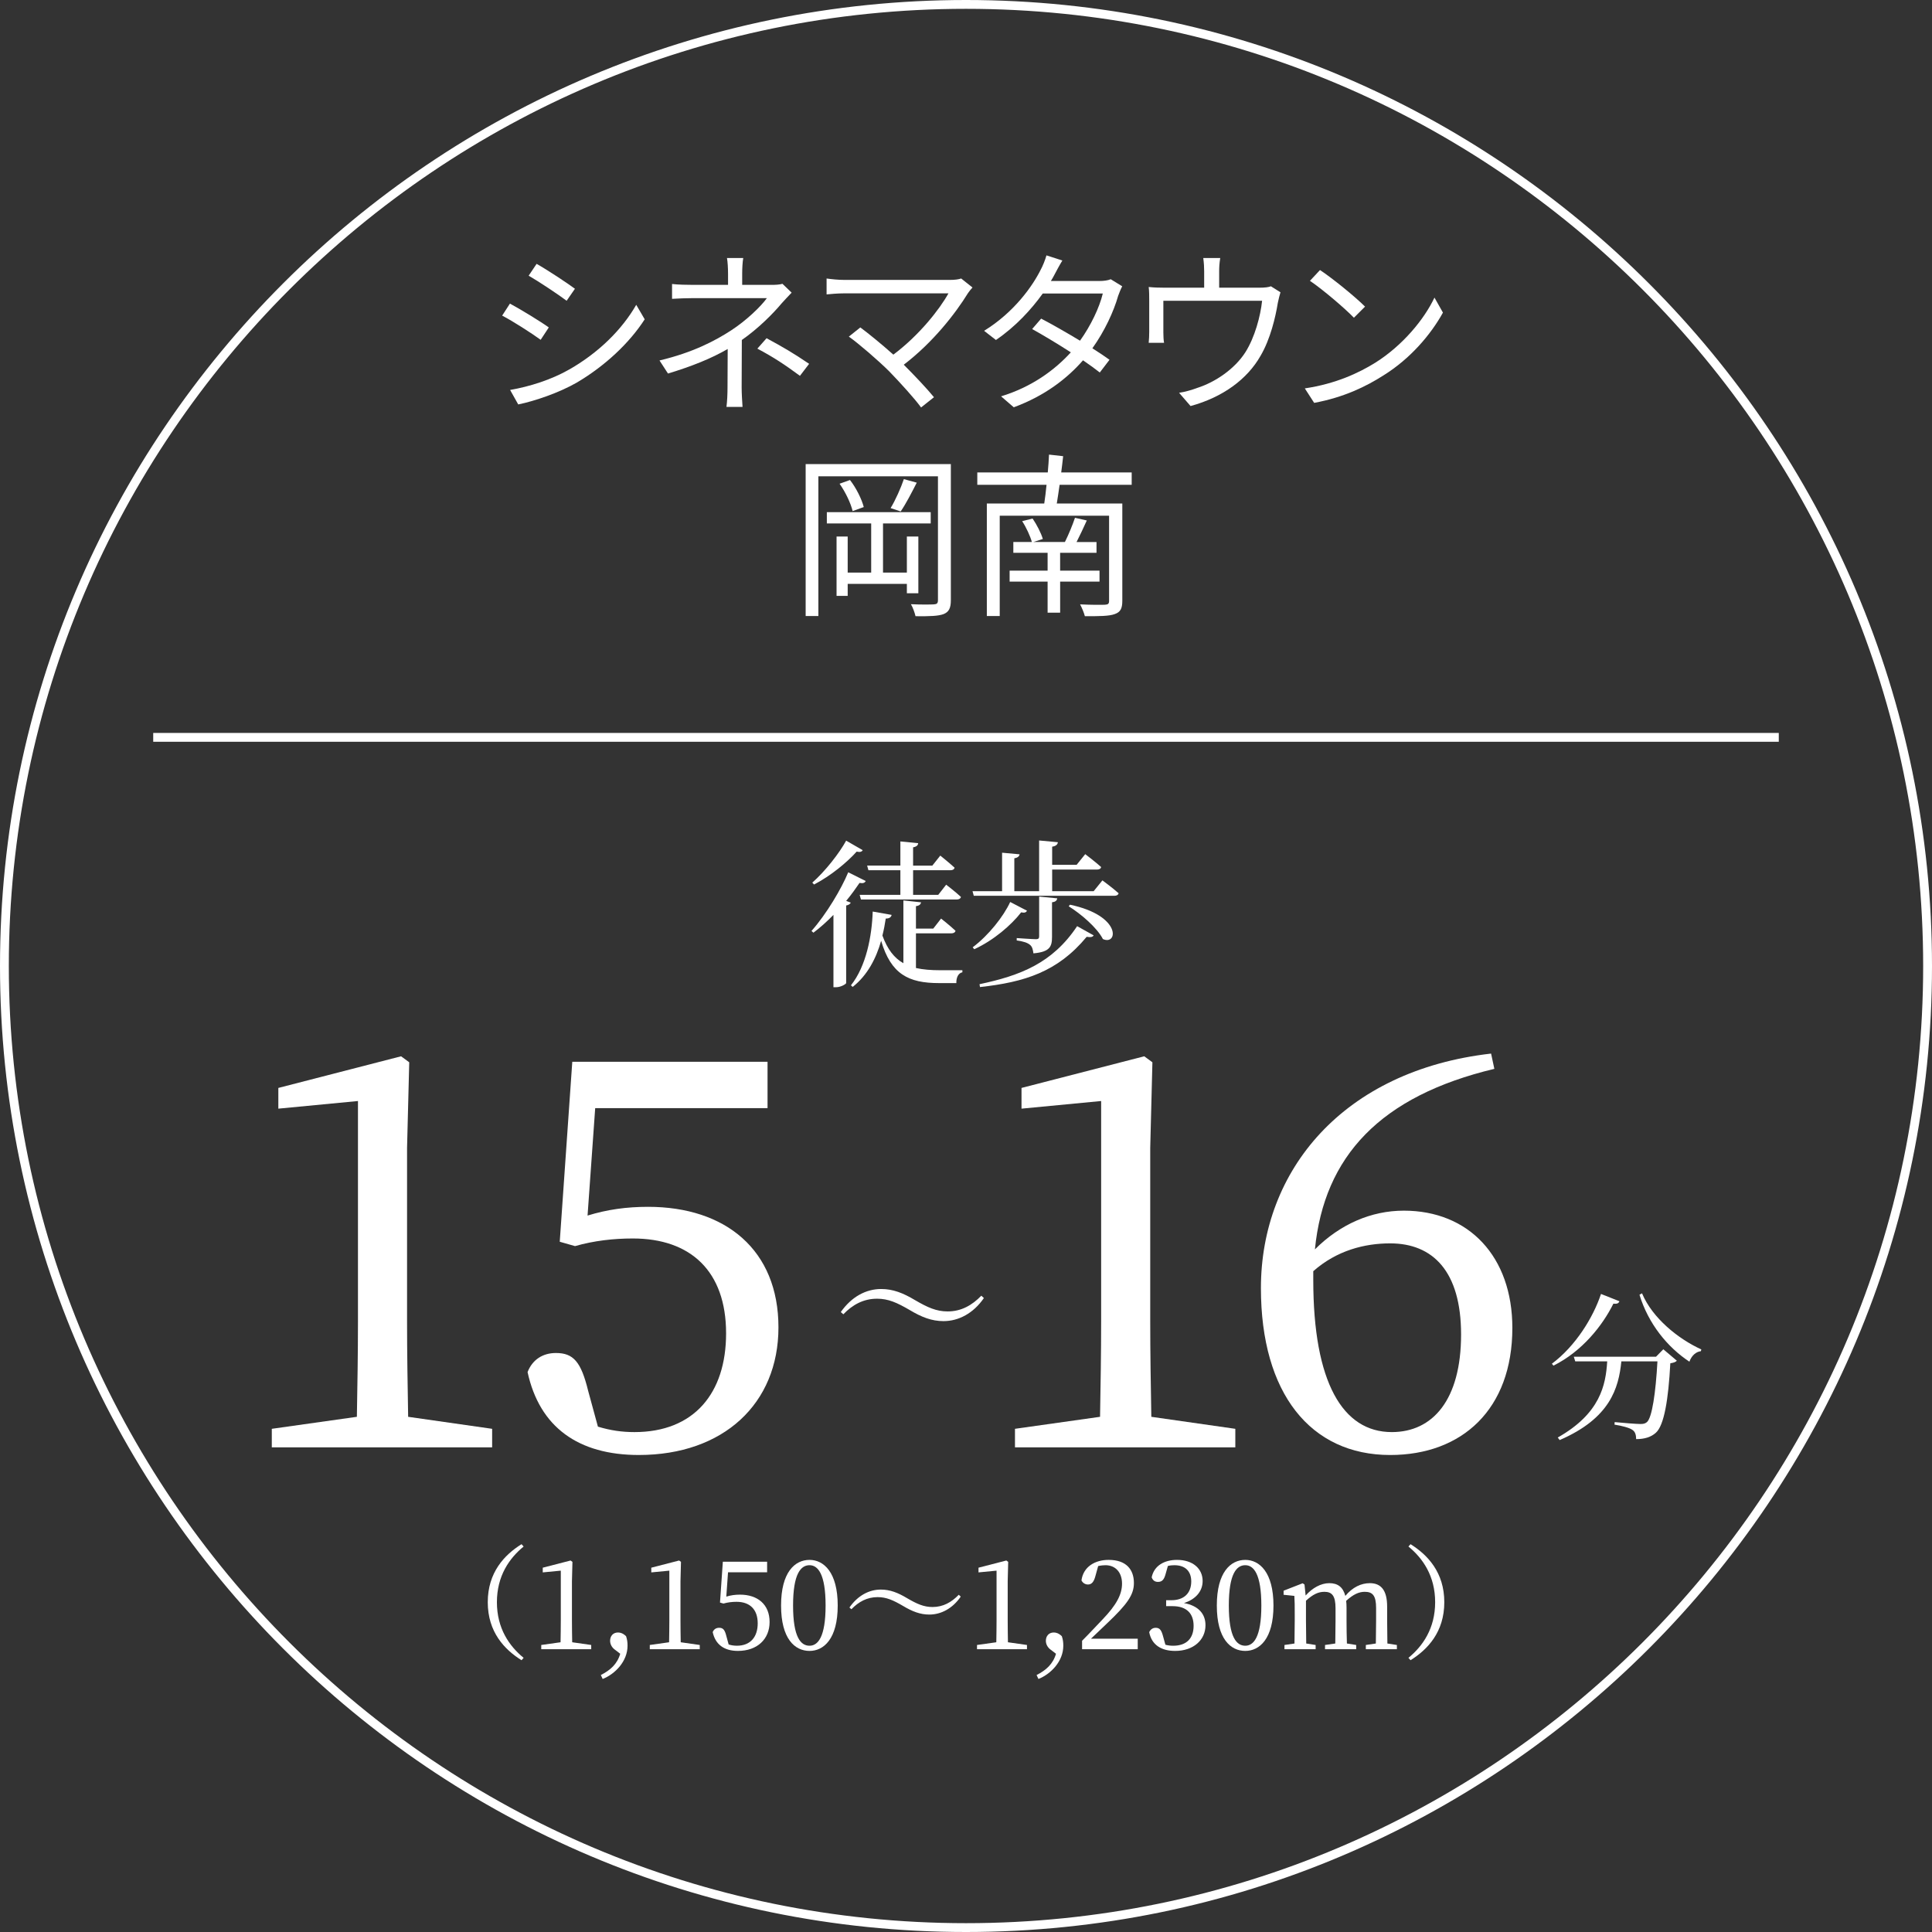 <?xml version="1.0" encoding="UTF-8"?><svg xmlns="http://www.w3.org/2000/svg" viewBox="0 0 218 218"><rect x="0" y="0" width="218" height="218" fill="#333333" stroke="none"/><g id="a"/><g id="b"><g id="c"><g><g><path d="M61.924,36.948l-.917,1.395c-.977-.718-3.149-2.112-4.345-2.73l.877-1.355c1.196,.638,3.508,2.053,4.385,2.691Zm2.312,4.743c3.309-1.893,5.939-4.485,7.554-7.295l.956,1.634c-1.734,2.691-4.484,5.262-7.654,7.135-2.013,1.156-4.763,2.092-6.617,2.471l-.917-1.635c2.193-.378,4.664-1.156,6.677-2.312Zm.638-9.109l-.937,1.355c-.956-.718-3.109-2.152-4.285-2.83l.897-1.335c1.176,.658,3.468,2.172,4.325,2.81Z" fill="#fff"/><path d="M89.325,33.021c-.359,.378-.797,.837-1.116,1.196-.997,1.196-2.671,2.87-4.504,4.145,0,1.635-.02,4.026-.02,5.362,0,.698,.06,1.574,.1,2.192h-1.814c.08-.578,.12-1.495,.12-2.192,0-1.156,.019-2.99,.019-4.345-1.854,1.076-4.046,1.953-6.737,2.77l-.956-1.475c3.767-.897,6.258-2.213,8.072-3.388,1.774-1.156,3.368-2.711,4.046-3.647h-8.271c-.698,0-1.834,.04-2.432,.08v-1.675c.618,.08,1.734,.1,2.412,.1h3.906v-1.276c0-.558-.04-1.315-.119-1.754h1.834c-.08,.438-.12,1.196-.12,1.754v1.276h3.289c.458,0,.917-.02,1.256-.12l1.036,.997Zm-2.83,5.142c1.873,1.016,2.95,1.634,4.803,2.89l-1.036,1.355c-1.734-1.276-2.93-2.073-4.804-3.069l1.037-1.176Z" fill="#fff"/><path d="M109.731,32.443c-.199,.219-.378,.438-.498,.618-1.435,2.332-3.966,5.581-7.255,8.092,1.196,1.196,2.611,2.691,3.408,3.667l-1.455,1.156c-.738-1.016-2.332-2.77-3.587-4.066-1.196-1.196-3.508-3.189-4.564-3.927l1.296-1.036c.738,.538,2.372,1.854,3.727,3.069,2.93-2.193,5.222-5.122,6.218-6.916h-11.719c-.777,0-1.635,.079-2.033,.119v-1.794c.558,.08,1.335,.16,2.033,.16h11.879c.558,0,.996-.06,1.276-.16l1.276,1.017Z" fill="#fff"/><path d="M126.629,32.304c-.16,.279-.339,.757-.459,1.076-.498,1.754-1.514,3.966-2.91,5.92,.757,.478,1.435,.937,1.933,1.296l-1.096,1.435c-.479-.379-1.136-.857-1.893-1.375-1.794,2.053-4.305,4.006-7.813,5.301l-1.435-1.236c3.468-1.056,6.059-2.97,7.873-4.963-1.575-1.016-3.249-2.013-4.365-2.631l1.016-1.176c1.156,.598,2.83,1.555,4.385,2.491,1.216-1.694,2.193-3.747,2.571-5.321h-6.776c-1.276,1.774-3.049,3.727-5.282,5.242l-1.335-1.036c3.428-2.113,5.501-5.102,6.398-6.916,.199-.359,.498-1.077,.638-1.595l1.794,.578c-.319,.519-.678,1.196-.877,1.575-.12,.239-.259,.478-.419,.738h5.441c.538,0,.976-.06,1.315-.199l1.296,.797Z" fill="#fff"/><path d="M144.484,32.981c-.099,.299-.219,.817-.299,1.196-.259,1.594-.837,4.086-1.953,5.979-1.495,2.631-4.245,4.664-7.893,5.661l-1.296-1.495c.678-.1,1.435-.319,2.073-.558,1.993-.638,4.186-2.113,5.402-4.006,1.076-1.694,1.714-4.106,1.893-5.82h-11.142v3.568c0,.359,.02,.877,.08,1.176h-1.734c.04-.339,.06-.877,.06-1.256v-3.508c0-.418,0-1.096-.06-1.534,.578,.06,1.156,.08,1.854,.08h4.405v-1.854c0-.418-.02-.877-.1-1.495h1.913c-.1,.618-.12,1.076-.12,1.495v1.854h4.465c.738,0,1.117-.06,1.375-.16l1.076,.678Z" fill="#fff"/><path d="M155.203,40.914c3.069-1.933,5.501-4.883,6.657-7.334l.956,1.694c-1.375,2.491-3.687,5.202-6.697,7.076-1.993,1.276-4.504,2.491-7.833,3.109l-1.056-1.634c3.488-.518,6.079-1.734,7.972-2.91Zm-1.176-6.318l-1.256,1.256c-.997-1.036-3.488-3.169-4.963-4.165l1.136-1.216c1.415,.937,3.966,3.009,5.082,4.125Z" fill="#fff"/><path d="M107.29,67.736c0,.877-.219,1.315-.817,1.555-.578,.219-1.535,.259-3.169,.239-.08-.359-.299-.996-.519-1.355,1.176,.06,2.272,.04,2.591,.02,.339-.02,.459-.119,.459-.478v-13.972h-13.493v15.765h-1.435v-17.141h16.383v15.367Zm-4.963-.797v-1.056h-6.677v1.355h-1.256v-6.697h1.256v4.066h2.651v-5.541h-5.003v-1.276h11.72v1.276h-5.382v5.541h2.691v-4.066h1.296v6.398h-1.296Zm-6.418-12.776c.718,.917,1.335,2.193,1.555,3.05l-1.256,.458c-.199-.857-.797-2.133-1.475-3.089l1.176-.419Zm7.534,.299c-.578,1.136-1.236,2.412-1.814,3.249l-1.136-.379c.538-.877,1.176-2.312,1.495-3.268l1.455,.398Z" fill="#fff"/><path d="M119.563,54.702c-.099,.737-.219,1.475-.319,2.112h7.394v10.982c0,.877-.219,1.276-.857,1.495-.638,.239-1.774,.239-3.368,.239-.1-.398-.339-.956-.538-1.335,1.256,.06,2.471,.06,2.81,.04,.359-.02,.459-.119,.459-.438v-9.607h-12.338v11.321h-1.455v-12.696h6.478c.1-.618,.18-1.355,.259-2.112h-7.813v-1.395h7.953c.059-.718,.119-1.415,.139-2.013l1.595,.18c-.06,.578-.14,1.216-.219,1.834h7.953v1.395h-8.132Zm.06,10.922v3.508h-1.415v-3.508h-4.286v-1.236h4.286v-2.013h-3.867v-1.216h2.092c-.179-.657-.638-1.654-1.096-2.352l1.176-.299c.478,.698,.977,1.674,1.156,2.312l-1.076,.339h3.567c.419-.837,.877-1.953,1.136-2.73l1.335,.299c-.379,.837-.777,1.694-1.156,2.432h2.252v1.216h-4.106v2.013h4.445v1.236h-4.445Z" fill="#fff"/></g><g><path d="M97.685,99.411c-.108,.198-.269,.287-.7,.216-.413,.61-.915,1.31-1.507,2.027l.521,.197c-.072,.144-.234,.269-.521,.323v8.754c-.018,.108-.592,.467-1.148,.467h-.287v-8.162c-.7,.718-1.471,1.417-2.26,2.009l-.216-.198c1.687-1.902,3.373-4.754,4.144-6.62l1.973,.987Zm-.341-3.48c-.108,.18-.287,.252-.682,.162-1.059,1.184-2.906,2.727-4.808,3.713l-.197-.215c1.489-1.31,3.067-3.355,3.821-4.736l1.866,1.076Zm11.248,13.545v.233c-.467,.09-.7,.61-.682,1.22h-1.956c-3.444,0-5.418-1.005-6.53-4.772-.556,1.956-1.525,3.875-3.211,5.203l-.197-.18c1.722-2.153,2.368-5.561,2.457-8.324l2.135,.377c-.054,.269-.27,.413-.664,.413-.09,.628-.215,1.274-.377,1.919,.574,1.561,1.328,2.53,2.368,3.122v-7.086l1.991,.215c-.036,.216-.179,.377-.574,.431v2.53h1.956l.879-1.13s1.005,.789,1.632,1.381c-.054,.198-.233,.287-.484,.287h-3.983v3.911c.79,.18,1.704,.251,2.745,.251h2.494Zm-10.746-11.804h3.749v-2.727l2.009,.198c-.018,.233-.18,.395-.574,.467v2.063h2.171l.897-1.13s.987,.79,1.615,1.364c-.054,.197-.215,.287-.467,.287h-4.215v2.78h2.834l.897-1.148s1.04,.79,1.668,1.382c-.054,.197-.233,.287-.467,.287h-10.817l-.144-.521h4.593v-2.78h-3.606l-.144-.521Z" fill="#fff"/><path d="M124.392,99.339s1.148,.843,1.83,1.453c-.054,.197-.233,.287-.485,.287h-15.858l-.144-.521h3.337v-4.341l1.973,.18c-.036,.216-.18,.377-.592,.449v3.713h2.798v-5.723l2.117,.198c-.036,.251-.198,.431-.646,.502v2.045h2.763l.969-1.202s1.112,.843,1.794,1.453c-.036,.198-.216,.287-.485,.287h-5.041v2.44h4.683l.987-1.22Zm-8.503,3.426c-.108,.18-.269,.269-.664,.18-1.113,1.435-3.104,3.157-5.292,4.162l-.18-.216c1.794-1.346,3.48-3.48,4.233-5.113l1.902,.987Zm-5.364,8.288c4.575-.969,8.216-2.35,11.015-6.548l1.866,1.04c-.126,.198-.341,.234-.79,.162-3.283,3.965-7.014,5.113-12.037,5.669l-.054-.323Zm4.198-5.203s1.812,.126,2.171,.126c.269,0,.359-.09,.359-.323v-4.485l2.045,.198c-.054,.269-.215,.395-.592,.448v3.893c0,1.095-.233,1.704-2.099,1.866-.054-.413-.126-.753-.395-.969-.269-.215-.682-.377-1.489-.485v-.269Zm6.01-3.767c5.884,1.238,5.4,4.646,3.713,3.875-.646-1.274-2.475-2.835-3.857-3.696l.144-.179Z" fill="#fff"/></g><g><g><path d="M55.531,161.222v2.092H30.669v-2.092l9.6-1.354c.062-3.569,.123-7.201,.123-10.77v-24.863l-8.985,.861v-2.338l13.847-3.57,.923,.677-.246,9.662v19.571c0,3.569,.062,7.2,.123,10.77l9.477,1.354Z" fill="#fff"/><path d="M66.298,137.159c2.215-.677,4.369-.985,6.831-.985,8.739,0,14.709,4.862,14.709,13.601,0,8.616-6.215,14.401-15.755,14.401-6.831,0-11.201-3.139-12.554-9.354,.554-1.416,1.723-2.154,3.2-2.154,1.969,0,2.831,.985,3.631,4.247l1.107,4.062c1.416,.431,2.708,.615,4.124,.615,6.708,0,10.339-4.369,10.339-11.139,0-7.015-4-10.708-10.524-10.708-2.154,0-4.369,.246-6.523,.861l-1.723-.492,1.415-20.308h22.032v5.231h-19.447l-.862,12.123Z" fill="#fff"/></g><g><path d="M139.389,161.222v2.092h-24.863v-2.092l9.6-1.354c.062-3.569,.123-7.201,.123-10.77v-24.863l-8.985,.861v-2.338l13.847-3.57,.923,.677-.246,9.662v19.571c0,3.569,.062,7.2,.123,10.77l9.477,1.354Z" fill="#fff"/><path d="M168.617,120.605c-12.862,3.077-19.201,9.847-20.247,20.371,2.831-2.831,6.339-4.37,10.032-4.37,7.324,0,12.247,5.169,12.247,13.232,0,9.169-5.662,14.339-13.785,14.339-8.986,0-14.586-6.954-14.586-18.832,0-13.293,9.293-24.555,25.971-26.463l.369,1.723Zm-20.432,23.817c0,11.57,3.323,17.17,8.862,17.17,4.615,0,7.816-3.631,7.816-11.016,0-7.139-3.2-10.278-8-10.278-2.893,0-6.032,.8-8.678,3.139v.985Z" fill="#fff"/></g><path d="M182.732,146.829c-.09,.215-.233,.323-.682,.269-1.22,2.458-3.498,5.364-6.763,6.996l-.18-.215c2.673-1.991,4.665-5.221,5.544-7.875l2.081,.825Zm4.952,5.418l1.525,1.292c-.126,.144-.359,.234-.736,.287-.215,4.09-.7,7.014-1.632,7.84-.539,.484-1.256,.718-2.225,.718,0-.431-.09-.808-.395-1.023-.323-.252-1.22-.485-2.045-.61l.018-.287c.915,.09,2.458,.215,2.906,.215,.359,0,.538-.054,.736-.215,.574-.503,.987-3.283,1.184-6.853h-4.072c-.305,3.032-1.274,6.422-6.961,8.88l-.215-.287c4.79-2.709,5.418-5.92,5.579-8.593h-3.606l-.162-.521h9.275l.825-.843Zm-2.404-6.315c1.166,2.799,4.09,5.149,6.692,6.333l-.054,.198c-.574,.072-1.04,.502-1.292,1.184-2.476-1.632-4.628-4.269-5.633-7.552l.287-.162Z" fill="#fff"/><path d="M98.962,146.542c-1.543,0-2.763,.682-3.803,1.758l-.287-.252c1.22-1.74,2.852-2.601,4.557-2.601,1.328,0,2.476,.449,3.821,1.256,1.418,.825,2.404,1.274,3.678,1.274,1.543,0,2.762-.7,3.803-1.776l.287,.269c-1.184,1.722-2.852,2.601-4.557,2.601-1.328,0-2.476-.449-3.821-1.256-1.417-.825-2.404-1.274-3.678-1.274Z" fill="#fff"/></g><g><path d="M58.847,174.24l.237,.265c-1.619,1.326-3.015,3.322-3.015,6.281s1.396,4.954,3.015,6.28l-.237,.266c-1.926-1.201-3.81-3.182-3.81-6.545s1.884-5.346,3.81-6.546Z" fill="#fff"/><path d="M66.711,185.614v.474h-5.638v-.474l2.178-.307c.014-.81,.028-1.633,.028-2.442v-5.638l-2.037,.196v-.53l3.14-.81,.21,.153-.056,2.191v4.438c0,.81,.014,1.633,.028,2.442l2.149,.307Z" fill="#fff"/><path d="M69.4,186.158c-.391-.279-.558-.67-.558-1.019,0-.517,.321-.935,.893-.935,.279,0,.572,.097,.907,.418,.126,.363,.167,.684,.167,1.075,0,1.772-1.41,3.195-2.805,3.754l-.21-.447c1.075-.544,1.856-1.242,2.191-2.4l-.586-.447Z" fill="#fff"/><path d="M78.958,185.614v.474h-5.638v-.474l2.178-.307c.014-.81,.028-1.633,.028-2.442v-5.638l-2.037,.196v-.53l3.14-.81,.21,.153-.056,2.191v4.438c0,.81,.014,1.633,.028,2.442l2.149,.307Z" fill="#fff"/><path d="M81.954,180.157c.503-.154,.991-.223,1.549-.223,1.981,0,3.335,1.102,3.335,3.084,0,1.954-1.409,3.265-3.573,3.265-1.549,0-2.54-.712-2.847-2.121,.126-.321,.391-.488,.726-.488,.447,0,.642,.223,.823,.963l.252,.921c.321,.098,.614,.14,.935,.14,1.521,0,2.344-.991,2.344-2.526,0-1.591-.907-2.429-2.386-2.429-.488,0-.991,.056-1.479,.196l-.391-.111,.321-4.606h4.996v1.187h-4.41l-.196,2.749Z" fill="#fff"/><path d="M94.525,181.162c0,3.768-1.577,5.122-3.182,5.122-1.647,0-3.21-1.353-3.21-5.122s1.563-5.15,3.21-5.15c1.605,0,3.182,1.396,3.182,5.15Zm-3.182,4.536c.935,0,1.814-.95,1.814-4.536s-.879-4.55-1.814-4.55c-.977,0-1.856,.949-1.856,4.55s.88,4.536,1.856,4.536Z" fill="#fff"/><path d="M99.029,180.213c-1.2,0-2.149,.53-2.959,1.368l-.223-.195c.949-1.354,2.219-2.024,3.545-2.024,1.033,0,1.926,.349,2.972,.977,1.103,.642,1.871,.991,2.861,.991,1.201,0,2.149-.544,2.959-1.382l.223,.209c-.921,1.34-2.219,2.024-3.545,2.024-1.032,0-1.926-.349-2.972-.977-1.102-.642-1.87-.991-2.861-.991Z" fill="#fff"/><path d="M115.88,185.614v.474h-5.638v-.474l2.178-.307c.014-.81,.028-1.633,.028-2.442v-5.638l-2.037,.196v-.53l3.14-.81,.21,.153-.056,2.191v4.438c0,.81,.014,1.633,.028,2.442l2.149,.307Z" fill="#fff"/><path d="M118.57,186.158c-.391-.279-.558-.67-.558-1.019,0-.517,.321-.935,.893-.935,.279,0,.572,.097,.907,.418,.126,.363,.167,.684,.167,1.075,0,1.772-1.41,3.195-2.805,3.754l-.21-.447c1.075-.544,1.856-1.242,2.191-2.4l-.586-.447Z" fill="#fff"/><path d="M128.378,184.902v1.186h-6.28v-.949c.837-.838,1.647-1.717,2.317-2.414,1.549-1.619,2.191-2.806,2.191-4.034,0-1.256-.726-2.079-1.87-2.079-.223,0-.516,.028-.824,.097l-.307,1.117c-.181,.698-.447,.963-.837,.963-.321,0-.586-.168-.739-.461,.209-1.563,1.549-2.317,3.07-2.317,1.968,0,2.847,1.075,2.847,2.61,0,1.313-.712,2.359-3.056,4.578-.433,.419-1.089,1.047-1.786,1.703h5.275Z" fill="#fff"/><path d="M131.528,177.589c-.167,.614-.377,.907-.865,.907-.321,0-.572-.139-.712-.516,.279-1.34,1.451-1.968,2.861-1.968,1.772,0,2.889,.977,2.889,2.387,0,1.131-.754,2.051-2.107,2.484,1.661,.307,2.429,1.243,2.429,2.498,0,1.689-1.382,2.903-3.42,2.903-1.521,0-2.651-.642-2.931-2.121,.167-.335,.419-.488,.739-.488,.475,0,.656,.306,.838,1.005l.251,.907c.307,.084,.6,.112,.879,.112,1.521,0,2.303-.851,2.303-2.248s-.795-2.218-2.373-2.218h-.726v-.67h.6c1.368,0,2.233-.754,2.233-2.121,0-1.172-.698-1.828-1.898-1.828-.209,0-.46,.014-.739,.084l-.252,.893Z" fill="#fff"/><path d="M143.694,181.162c0,3.768-1.577,5.122-3.182,5.122-1.647,0-3.21-1.353-3.21-5.122s1.563-5.15,3.21-5.15c1.605,0,3.182,1.396,3.182,5.15Zm-3.182,4.536c.935,0,1.814-.95,1.814-4.536s-.879-4.55-1.814-4.55c-.977,0-1.856,.949-1.856,4.55s.88,4.536,1.856,4.536Z" fill="#fff"/><path d="M157.619,185.614v.474h-3.503v-.474l1.13-.167c.014-.768,.028-1.828,.028-2.568v-1.437c0-1.423-.405-1.828-1.284-1.828-.642,0-1.284,.279-2.093,1.019,.028,.237,.042,.488,.042,.781v1.465c0,.74,.014,1.801,.042,2.568l1.047,.167v.474h-3.517v-.474l1.158-.167c.014-.768,.028-1.828,.028-2.568v-1.409c0-1.396-.391-1.856-1.256-1.856-.698,0-1.298,.293-2.079,1.005v2.261c0,.712,.014,1.786,.028,2.568l1.061,.167v.474h-3.517v-.474l1.131-.167c.014-.782,.028-1.856,.028-2.568v-.795c0-.865,0-1.396-.042-2.01l-1.214-.126v-.46l2.149-.838,.21,.14,.126,1.242c.754-.851,1.73-1.395,2.666-1.395,.949,0,1.549,.432,1.815,1.437,.809-.977,1.786-1.437,2.763-1.437,1.242,0,1.954,.767,1.954,2.651v1.591c0,.74,.014,1.801,.028,2.568l1.075,.167Z" fill="#fff"/><path d="M159.16,174.24c1.926,1.2,3.81,3.182,3.81,6.546s-1.884,5.345-3.81,6.545l-.237-.266c1.619-1.325,3.014-3.321,3.014-6.28s-1.395-4.955-3.014-6.281l.237-.265Z" fill="#fff"/></g><path d="M109,218C48.897,218,0,169.103,0,109S48.897,0,109,0s109,48.897,109,109-48.897,109-109,109ZM109,.996C49.446,.996,.996,49.446,.996,109s48.45,108.004,108.003,108.004,108.004-48.451,108.004-108.004S168.553,.996,109,.996Z" fill="#fff"/><rect x="17.289" y="82.702" width="183.422" height=".996" fill="#fff"/></g></g></g></svg>